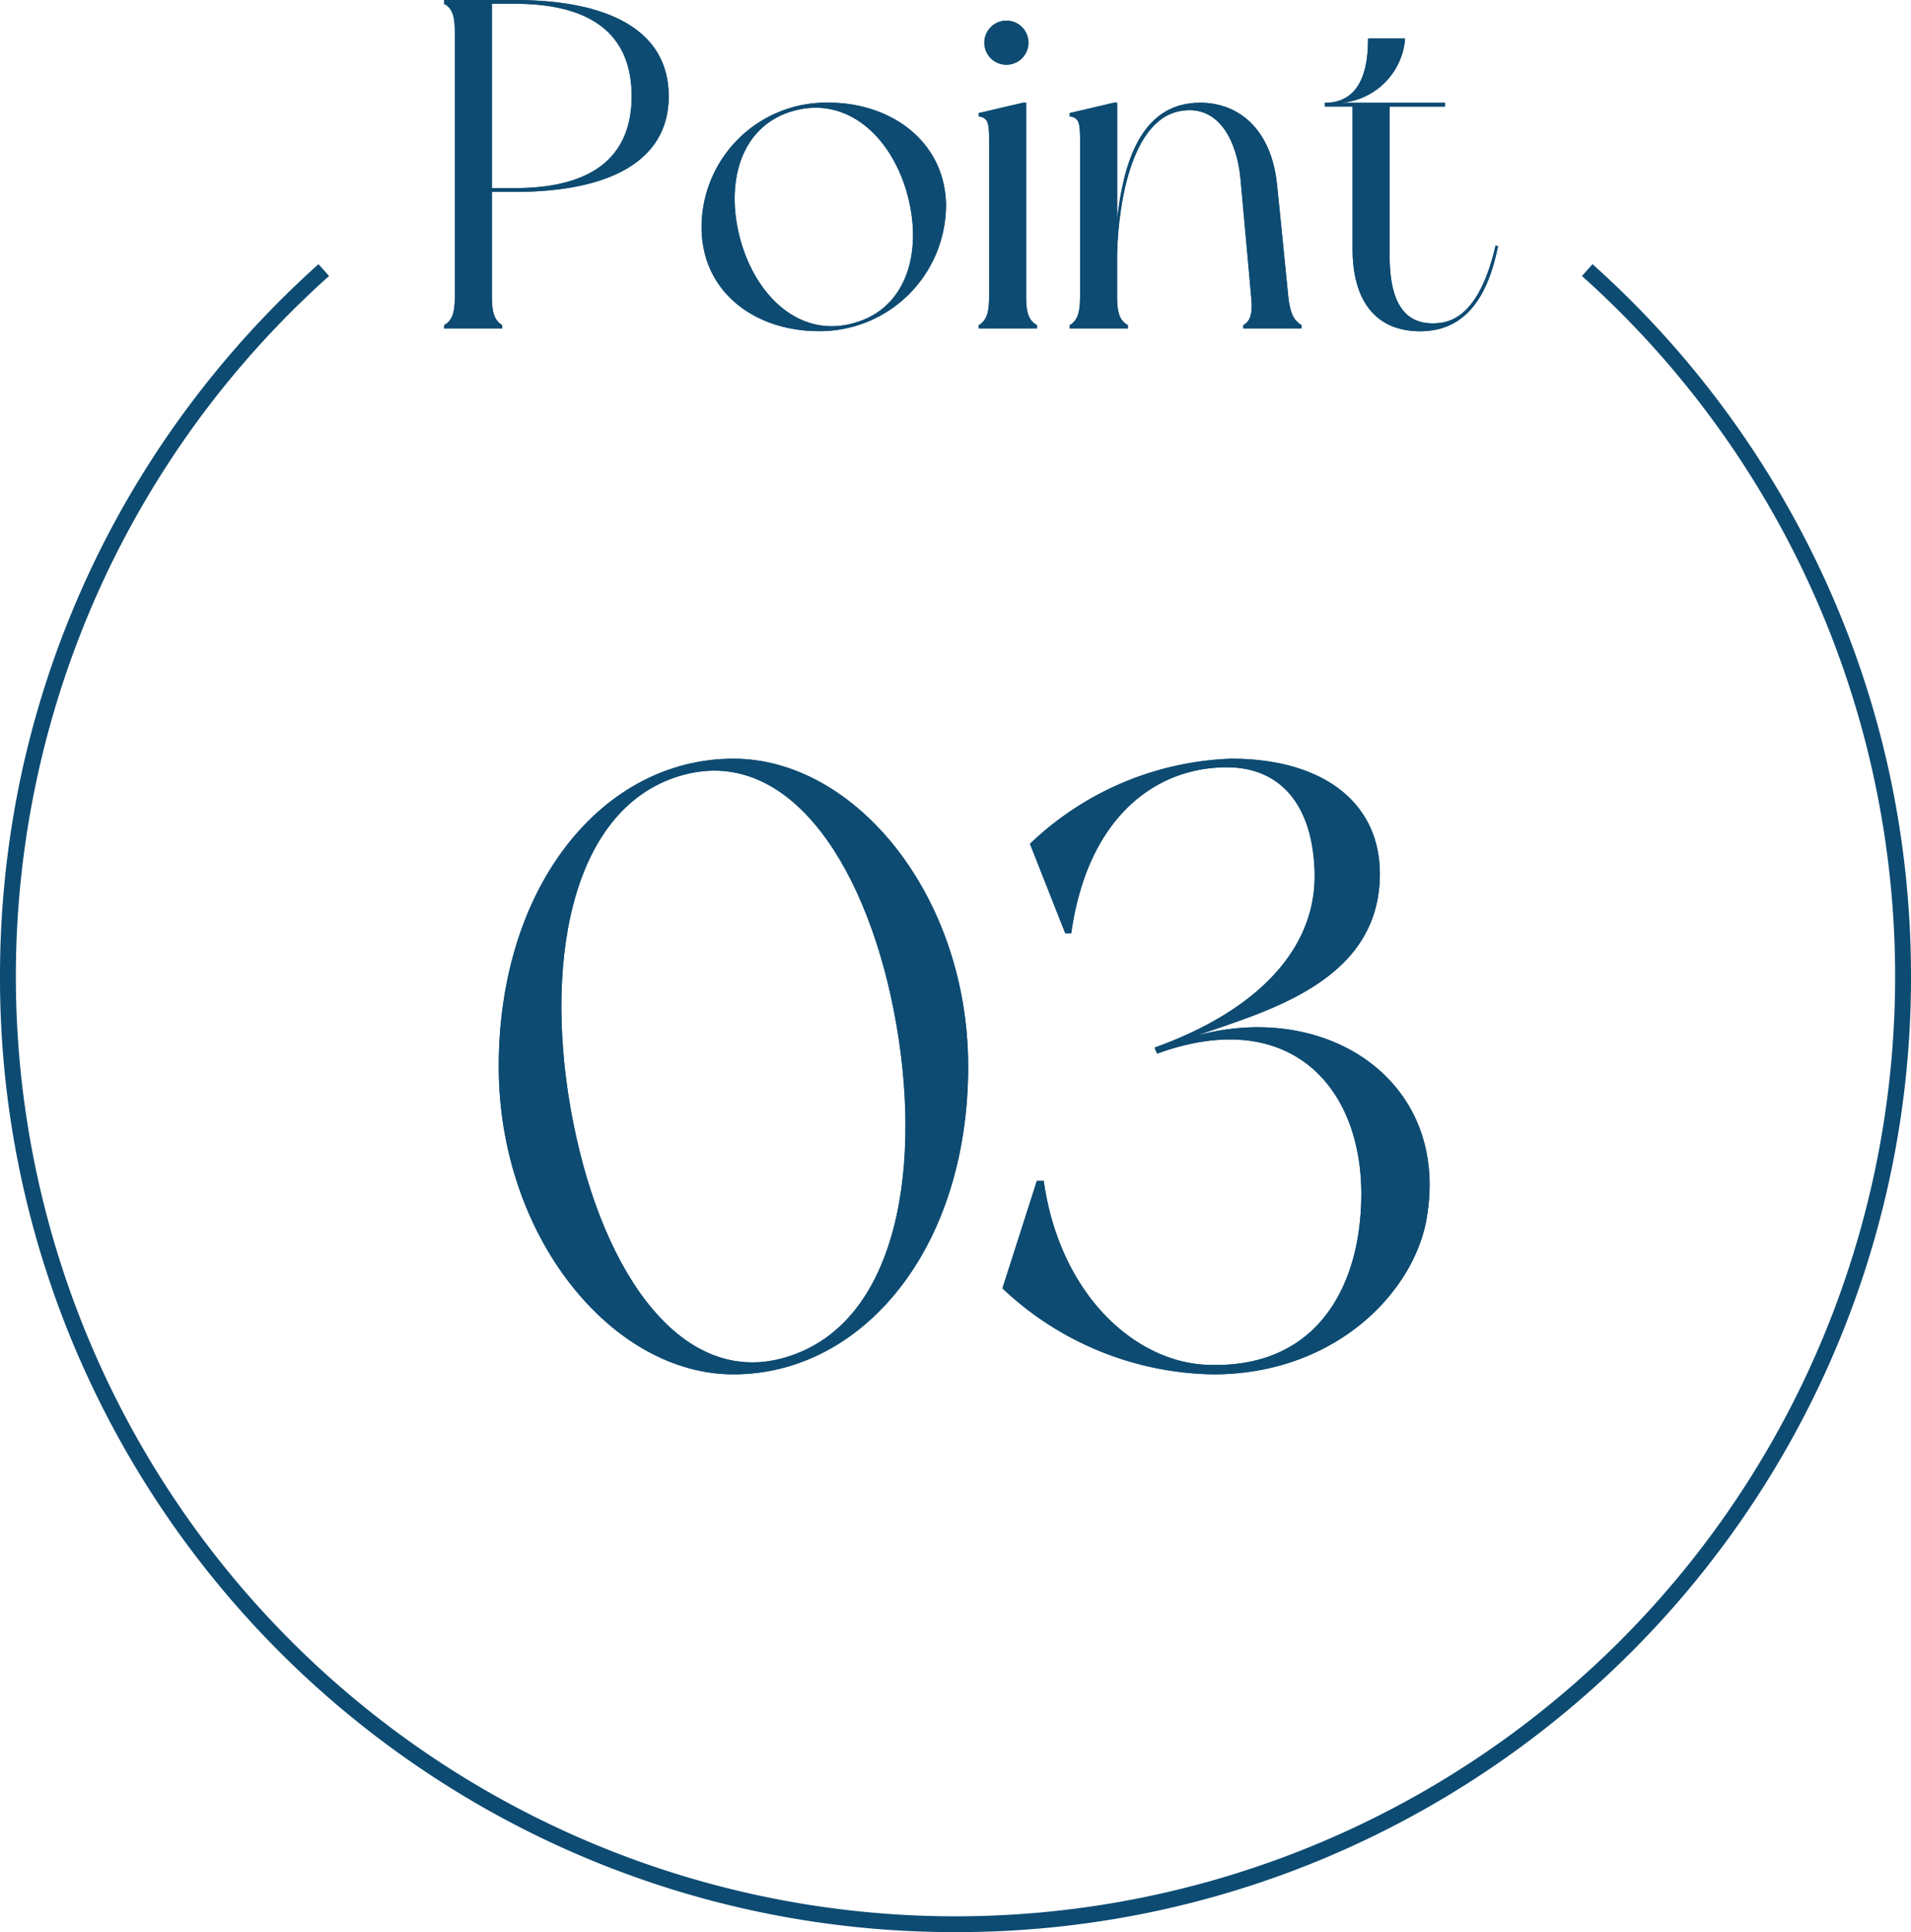 <svg xmlns="http://www.w3.org/2000/svg" xmlns:xlink="http://www.w3.org/1999/xlink" width="120.5" height="121.809" viewBox="0 0 120.5 121.809">
  <defs>
    <clipPath id="clip-path">
      <rect id="長方形_474" data-name="長方形 474" width="58.697" height="38.813" fill="#0d4b72"/>
    </clipPath>
    <clipPath id="clip-path-2">
      <rect id="長方形_911" data-name="長方形 911" width="66.457" height="20.883" fill="#0d4b72"/>
    </clipPath>
  </defs>
  <g id="グループ_2487" data-name="グループ 2487" transform="translate(-526 -4077)">
    <g id="グループ_2339" data-name="グループ 2339" transform="translate(525.178 4082.272)" style="isolation: isolate">
      <g id="グループ_2320" data-name="グループ 2320" transform="translate(32.271 42.56)">
        <g id="グループ_1534" data-name="グループ 1534" transform="translate(0 0)" clip-path="url(#clip-path)">
          <path id="パス_1752" data-name="パス 1752" d="M29.6,19.407c0,11.492-6.667,19.406-14.8,19.406C7.1,38.813,0,30.085,0,19.407,0,8.024,6.558,0,14.8,0c7.7,0,14.8,8.673,14.8,19.407m-4.878-4.445C22.6,5.422,17.455-1.246,10.787,1.3,4.065,3.9,2.764,14.257,4.878,23.8,6.992,33.392,12.2,40.059,18.756,37.512c6.777-2.6,8.078-12.955,5.963-22.55" transform="translate(0 0)" fill="#0d4b72"/>
          <path id="パス_1753" data-name="パス 1753" d="M61.4,28.784c-.7,4.717-5.691,10.029-13.5,10.029a19.759,19.759,0,0,1-13.282-5.422l2.169-6.776h.433c1.029,7.265,5.855,11.492,10.408,11.6,6.505.217,9.107-4.445,9.541-9.161.759-7.806-4.011-13.661-12.794-10.461a3.233,3.233,0,0,1-.162-.381c6.505-2.33,10.3-6.288,10.082-11.22C54.133,2.819,52.073.542,48.767.542c-4.5,0-8.782,3.144-9.812,10.462h-.379L36.353,5.367A19.3,19.3,0,0,1,49.037,0c5.8,0,9.378,2.765,9.378,7.264,0,6.83-7.263,8.673-11.546,10.191,8.186-2.222,15.883,2.819,14.528,11.329" transform="translate(-2.856 0)" fill="#0d4b72"/>
          <path id="パス_1754" data-name="パス 1754" d="M29.6,19.407c0,11.492-6.667,19.406-14.8,19.406C7.1,38.813,0,30.085,0,19.407,0,8.024,6.558,0,14.8,0c7.7,0,14.8,8.673,14.8,19.407m-4.878-4.445C22.6,5.422,17.455-1.246,10.787,1.3,4.065,3.9,2.764,14.257,4.878,23.8,6.992,33.392,12.2,40.059,18.756,37.512c6.777-2.6,8.078-12.955,5.963-22.55" transform="translate(0 0)" fill="#0d4b72"/>
          <path id="パス_1755" data-name="パス 1755" d="M61.4,28.784c-.7,4.717-5.691,10.029-13.5,10.029a19.759,19.759,0,0,1-13.282-5.422l2.169-6.776h.433c1.029,7.265,5.855,11.492,10.408,11.6,6.505.217,9.107-4.445,9.541-9.161.759-7.806-4.011-13.661-12.794-10.461a3.233,3.233,0,0,1-.162-.381c6.505-2.33,10.3-6.288,10.082-11.22C54.133,2.819,52.073.542,48.767.542c-4.5,0-8.782,3.144-9.812,10.462h-.379L36.353,5.367A19.3,19.3,0,0,1,49.037,0c5.8,0,9.378,2.765,9.378,7.264,0,6.83-7.263,8.673-11.546,10.191,8.186-2.222,15.883,2.819,14.528,11.329" transform="translate(-2.856 0)" fill="#0d4b72"/>
        </g>
      </g>
    </g>
    <g id="グループ_2402" data-name="グループ 2402" transform="translate(0 219.154)">
      <g id="グループ_2400" data-name="グループ 2400" transform="translate(554 3857.846)">
        <g id="グループ_2326" data-name="グループ 2326" transform="translate(0 0)" clip-path="url(#clip-path-2)">
          <path id="パス_8018" data-name="パス 8018" d="M14.168,6.064c0,4.171-3.874,6.034-9.7,6.034H3.017v6.655c0,1.035.207,1.479.65,1.745v.207H0V20.5c.474-.266.68-.71.68-1.745V1.982C.68.917.474.5,0,.237V0H4.466c5.827,0,9.7,1.863,9.7,6.064m-2.336,0c0-3.49-2.041-5.827-7.365-5.827H3.017V11.861H4.466c5.324,0,7.365-2.336,7.365-5.8" transform="translate(0 0)" fill="#0d4b72"/>
          <path id="パス_8019" data-name="パス 8019" d="M47.845,19.5a7.957,7.957,0,0,1-8.016,7.838c-3.993,0-7.394-2.426-7.394-6.567a7.859,7.859,0,0,1,8.015-7.838c3.964,0,7.4,2.485,7.4,6.567m-2.485-.947c-1.035-3.55-3.816-6.064-7.188-5.087s-4.289,4.673-3.254,8.253c1.035,3.55,3.816,6.093,7.187,5.087,3.372-.976,4.289-4.673,3.254-8.253" transform="translate(-16.196 -6.461)" fill="#0d4b72"/>
          <path id="パス_8020" data-name="パス 8020" d="M71.016,21.8V22H67.348V21.8c.444-.266.651-.71.651-1.745v-10c0-1.035-.089-1.331-.651-1.419V8.426l2.781-.651h.207V20.051c0,1.035.207,1.479.68,1.745M67.7,3.989a1.39,1.39,0,1,1,1.39,1.39,1.389,1.389,0,0,1-1.39-1.39" transform="translate(-33.631 -1.298)" fill="#0d4b72"/>
          <path id="パス_8021" data-name="パス 8021" d="M93.419,26.959v.207H89.751v-.207c.473-.266.591-.768.5-1.745s-.533-5.975-.681-7.513c-.207-2.218-1.3-4.733-3.845-4.23-3.313.651-3.934,6.833-3.934,9.317v2.426c0,1.035.207,1.479.681,1.745v.207H78.807v-.207c.444-.266.651-.71.651-1.745v-10c0-1.035-.088-1.331-.651-1.42v-.207l2.781-.65h.207v7.335c.385-3.313,1.391-7.335,5.236-7.335,2.426,0,4.5,1.656,4.851,5.206.3,2.869.591,5.975.71,7.07.118,1.065.384,1.479.828,1.745" transform="translate(-39.353 -6.461)" fill="#0d4b72"/>
          <path id="パス_8022" data-name="パス 8022" d="M121.858,17.948c-.562,2.781-1.8,5.354-4.91,5.354-2.632,0-4.259-1.715-4.259-5.206V9.134h-1.746V8.9c2.514,0,2.721-2.632,2.721-4.052H116A4.4,4.4,0,0,1,111.98,8.9h6.536v.237h-3.49V18.54c0,2.573.71,4.555,3.224,4.23,1.951-.266,2.928-2.6,3.46-4.88Z" transform="translate(-55.401 -2.419)" fill="#0d4b72"/>
          <path id="パス_8023" data-name="パス 8023" d="M14.168,6.064c0,4.171-3.874,6.034-9.7,6.034H3.017v6.655c0,1.035.207,1.479.65,1.745v.207H0V20.5c.474-.266.68-.71.68-1.745V1.982C.68.917.474.5,0,.237V0H4.466c5.827,0,9.7,1.863,9.7,6.064m-2.336,0c0-3.49-2.041-5.827-7.365-5.827H3.017V11.861H4.466c5.324,0,7.365-2.336,7.365-5.8" transform="translate(0 0)" fill="#0d4b72"/>
          <path id="パス_8024" data-name="パス 8024" d="M47.845,19.5a7.957,7.957,0,0,1-8.016,7.838c-3.993,0-7.394-2.426-7.394-6.567a7.859,7.859,0,0,1,8.015-7.838c3.964,0,7.4,2.485,7.4,6.567m-2.485-.947c-1.035-3.55-3.816-6.064-7.188-5.087s-4.289,4.673-3.254,8.253c1.035,3.55,3.816,6.093,7.187,5.087,3.372-.976,4.289-4.673,3.254-8.253" transform="translate(-16.196 -6.461)" fill="#0d4b72"/>
          <path id="パス_8025" data-name="パス 8025" d="M71.016,21.8V22H67.348V21.8c.444-.266.651-.71.651-1.745v-10c0-1.035-.089-1.331-.651-1.419V8.426l2.781-.651h.207V20.051c0,1.035.207,1.479.68,1.745M67.7,3.989a1.39,1.39,0,1,1,1.39,1.39,1.389,1.389,0,0,1-1.39-1.39" transform="translate(-33.631 -1.298)" fill="#0d4b72"/>
          <path id="パス_8026" data-name="パス 8026" d="M93.419,26.959v.207H89.751v-.207c.473-.266.591-.768.5-1.745s-.533-5.975-.681-7.513c-.207-2.218-1.3-4.733-3.845-4.23-3.313.651-3.934,6.833-3.934,9.317v2.426c0,1.035.207,1.479.681,1.745v.207H78.807v-.207c.444-.266.651-.71.651-1.745v-10c0-1.035-.088-1.331-.651-1.42v-.207l2.781-.65h.207v7.335c.385-3.313,1.391-7.335,5.236-7.335,2.426,0,4.5,1.656,4.851,5.206.3,2.869.591,5.975.71,7.07.118,1.065.384,1.479.828,1.745" transform="translate(-39.353 -6.461)" fill="#0d4b72"/>
          <path id="パス_8027" data-name="パス 8027" d="M121.858,17.948c-.562,2.781-1.8,5.354-4.91,5.354-2.632,0-4.259-1.715-4.259-5.206V9.134h-1.746V8.9c2.514,0,2.721-2.632,2.721-4.052H116A4.4,4.4,0,0,1,111.98,8.9h6.536v.237h-3.49V18.54c0,2.573.71,4.555,3.224,4.23,1.951-.266,2.928-2.6,3.46-4.88Z" transform="translate(-55.401 -2.419)" fill="#0d4b72"/>
        </g>
      </g>
      <path id="パス_8117" data-name="パス 8117" d="M60.25,105.153a59.971,59.971,0,0,1-33.687-10.29A60.424,60.424,0,0,1,4.735,68.355,59.873,59.873,0,0,1,0,44.9,60.606,60.606,0,0,1,1.4,31.911,59.97,59.97,0,0,1,11.746,9.16,60.729,60.729,0,0,1,20.083,0l.667.745a59.25,59.25,0,1,0,79,0L100.417,0A60.44,60.44,0,0,1,115.08,19.9,59.923,59.923,0,0,1,119.1,31.911,60.606,60.606,0,0,1,120.5,44.9,59.971,59.971,0,0,1,110.21,78.59,60.424,60.424,0,0,1,83.7,100.418,59.873,59.873,0,0,1,60.25,105.153Z" transform="translate(526 3874.501)" fill="#0d4b72"/>
    </g>
  </g>
</svg>
